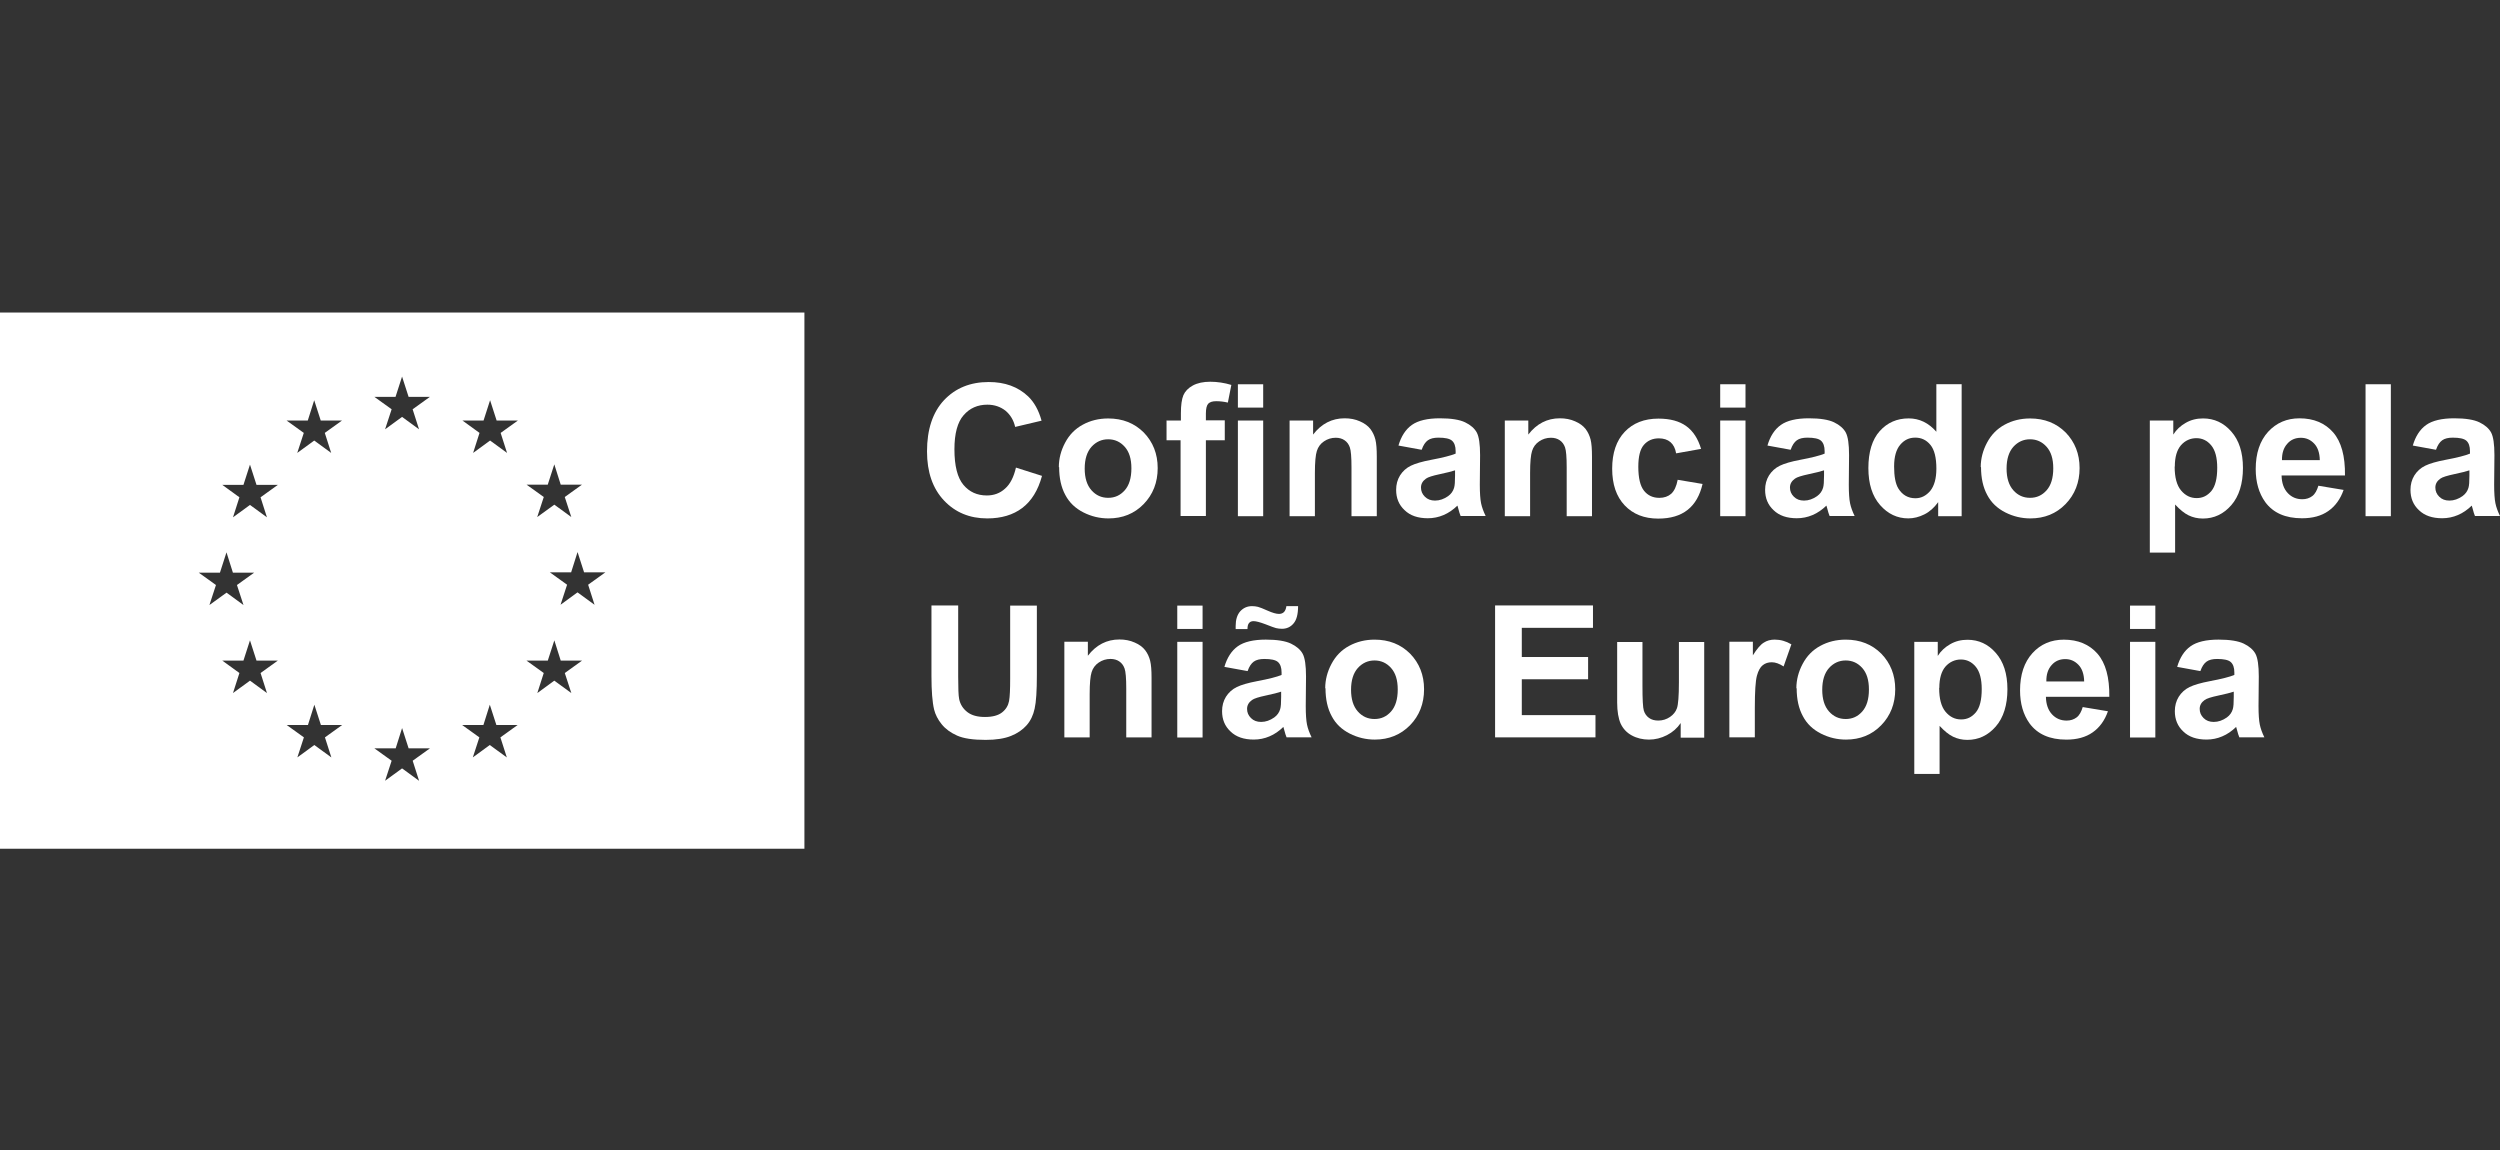 <?xml version="1.0" encoding="UTF-8"?>
<svg xmlns="http://www.w3.org/2000/svg" width="200" height="92" viewBox="0 0 200 92" fill="none">
  <rect x="0" y="0" width="200" height="92" fill="#333333" stroke="none"/>
  <path d="M0 25V67.899H64.353V25H0ZM43.821 38.771L44.344 37.148L44.857 38.771H46.559L45.181 39.761L45.704 41.363L44.347 40.373L42.978 41.363L43.502 39.761L42.123 38.771H43.825H43.821ZM15.894 45.811H17.596L18.119 44.187L18.632 45.811H20.335L18.956 46.801L19.479 48.403L18.122 47.412L16.753 48.403L17.277 46.801L15.898 45.811H15.894ZM21.355 55.443L19.998 54.452L18.64 55.443L19.153 53.841L17.785 52.85H19.475L19.998 51.227L20.521 52.85H22.224L20.845 53.841L21.357 55.443H21.355ZM20.843 39.783L21.355 41.385L19.998 40.394L18.64 41.385L19.153 39.783L17.785 38.792H19.475L19.998 37.169L20.521 38.792H22.224L20.845 39.783H20.843ZM24.623 33.642L25.136 32.018L25.659 33.642H27.361L25.983 34.632L26.495 36.234L25.138 35.243L23.78 36.234L24.304 34.632L22.925 33.642H24.628H24.623ZM26.504 60.591L25.146 59.601L23.789 60.591L24.312 58.99L22.933 57.999H24.636L25.148 56.376L25.672 57.999H27.374L25.995 58.99L26.508 60.591H26.504ZM33.522 62.461L32.165 61.471L30.807 62.461L31.331 60.859L29.952 59.869H31.654L32.167 58.245L32.69 59.869H34.393L33.014 60.859L33.526 62.461H33.522ZM33.01 32.741L33.522 34.343L32.165 33.352L30.807 34.343L31.331 32.741L29.952 31.75H31.642L32.165 30.127L32.688 31.75H34.391L33.012 32.741H33.01ZM40.54 60.591L39.183 59.601L37.826 60.591L38.349 58.99L36.97 57.999H38.673L39.185 56.376L39.709 57.999H41.411L40.032 58.99L40.545 60.591H40.54ZM40.051 34.632L40.564 36.234L39.207 35.243L37.849 36.234L38.362 34.632L36.994 33.642H38.684L39.207 32.018L39.73 33.642H41.432L40.054 34.632H40.051ZM45.702 55.443L44.344 54.452L42.987 55.443L43.5 53.841L42.121 52.85H43.823L44.347 51.227L44.859 52.85H46.562L45.183 53.841L45.706 55.443H45.702ZM47.559 48.38L46.201 47.389L44.844 48.38L45.367 46.778L43.989 45.787H45.691L46.204 44.164L46.727 45.787H48.429L47.051 46.778L47.563 48.38H47.559Z" fill="white"></path>
  <path d="M81.29 37.413L83.36 38.07C83.049 39.225 82.515 40.083 81.779 40.639C81.046 41.194 80.111 41.473 78.977 41.473C77.574 41.473 76.419 40.994 75.518 40.038C74.617 39.082 74.161 37.769 74.161 36.112C74.161 34.353 74.617 32.985 75.518 32.018C76.429 31.051 77.619 30.562 79.099 30.562C80.39 30.562 81.434 30.94 82.247 31.707C82.725 32.164 83.092 32.807 83.325 33.654L81.213 34.154C81.091 33.609 80.823 33.176 80.435 32.852C80.034 32.542 79.556 32.374 78.99 32.374C78.211 32.374 77.576 32.653 77.088 33.219C76.599 33.775 76.354 34.688 76.354 35.945C76.354 37.278 76.599 38.224 77.077 38.792C77.555 39.361 78.177 39.637 78.945 39.637C79.513 39.637 80.002 39.459 80.401 39.092C80.812 38.736 81.102 38.168 81.28 37.39L81.29 37.411V37.413Z" fill="white"></path>
  <path d="M84.707 37.368C84.707 36.702 84.874 36.045 85.207 35.421C85.541 34.787 86.007 34.309 86.62 33.976C87.231 33.642 87.911 33.477 88.655 33.477C89.811 33.477 90.756 33.854 91.502 34.6C92.236 35.357 92.615 36.303 92.615 37.448C92.615 38.593 92.238 39.56 91.492 40.328C90.745 41.095 89.802 41.473 88.678 41.473C87.977 41.473 87.31 41.316 86.675 40.994C86.041 40.673 85.552 40.216 85.23 39.605C84.896 38.994 84.731 38.248 84.731 37.368H84.709H84.707ZM86.776 37.48C86.776 38.237 86.954 38.814 87.321 39.225C87.677 39.626 88.121 39.826 88.655 39.826C89.189 39.826 89.622 39.626 89.978 39.225C90.334 38.824 90.512 38.235 90.512 37.467C90.512 36.699 90.334 36.144 89.978 35.743C89.622 35.342 89.178 35.143 88.655 35.143C88.132 35.143 87.688 35.342 87.321 35.743C86.965 36.144 86.776 36.721 86.776 37.489V37.478V37.48Z" fill="white"></path>
  <path d="M93.349 33.642H94.472V33.063C94.472 32.417 94.539 31.939 94.671 31.617C94.805 31.306 95.062 31.038 95.428 30.839C95.795 30.64 96.263 30.539 96.818 30.539C97.373 30.539 97.963 30.627 98.508 30.794L98.229 32.207C97.907 32.13 97.594 32.096 97.294 32.096C96.994 32.096 96.794 32.162 96.659 32.295C96.537 32.428 96.471 32.696 96.471 33.084V33.629H97.982V35.22H96.471V41.282H94.446V35.22H93.323V33.629L93.344 33.639L93.349 33.642ZM99.031 32.608V30.74H101.055V32.608H99.031ZM99.031 41.295V33.642H101.055V41.295H99.031Z" fill="white"></path>
  <path d="M110.143 41.295H108.119V37.39C108.119 36.566 108.074 36.032 107.986 35.788C107.898 35.544 107.763 35.355 107.563 35.22C107.375 35.087 107.13 35.02 106.862 35.02C106.506 35.02 106.195 35.121 105.917 35.31C105.638 35.498 105.449 35.754 105.348 36.078C105.247 36.388 105.192 36.978 105.192 37.836V41.295H103.167V33.642H105.048V34.765C105.715 33.897 106.56 33.464 107.572 33.464C108.016 33.464 108.427 33.541 108.796 33.708C109.163 33.865 109.442 34.075 109.63 34.319C109.819 34.564 109.952 34.853 110.031 35.164C110.109 35.475 110.143 35.932 110.143 36.521V41.292V41.295Z" fill="white"></path>
  <path d="M113.713 35.979L111.877 35.644C112.09 34.911 112.446 34.353 112.945 33.998C113.445 33.642 114.202 33.464 115.193 33.464C116.093 33.464 116.773 33.575 117.206 33.785C117.65 33.998 117.963 34.274 118.141 34.598C118.319 34.932 118.407 35.533 118.407 36.41L118.385 38.769C118.385 39.435 118.42 39.937 118.486 40.259C118.553 40.581 118.675 40.915 118.853 41.282H116.85C116.794 41.149 116.728 40.947 116.661 40.681C116.627 40.559 116.606 40.482 116.595 40.448C116.25 40.782 115.883 41.037 115.482 41.205C115.092 41.372 114.669 41.46 114.226 41.46C113.436 41.46 112.812 41.248 112.369 40.814C111.912 40.392 111.691 39.847 111.691 39.191C111.691 38.758 111.792 38.378 112.002 38.035C112.214 37.701 112.501 37.435 112.87 37.257C113.237 37.079 113.782 36.922 114.483 36.789C115.428 36.611 116.085 36.444 116.451 36.29V36.09C116.451 35.7 116.351 35.423 116.162 35.256C115.973 35.089 115.606 35.012 115.073 35.012C114.717 35.012 114.427 35.078 114.228 35.224C114.028 35.368 113.861 35.614 113.739 35.97L113.717 35.981L113.713 35.979ZM116.415 37.624C116.16 37.712 115.748 37.812 115.18 37.934C114.611 38.057 114.245 38.168 114.08 38.29C113.814 38.479 113.679 38.713 113.679 39.002C113.679 39.292 113.779 39.526 113.99 39.736C114.2 39.946 114.468 40.047 114.802 40.047C115.169 40.047 115.514 39.924 115.849 39.691C116.093 39.513 116.25 39.29 116.327 39.024C116.383 38.846 116.404 38.524 116.404 38.033V37.632L116.415 37.621V37.624Z" fill="white"></path>
  <path d="M127.359 41.295H125.335V37.39C125.335 36.566 125.29 36.032 125.202 35.788C125.114 35.544 124.979 35.355 124.78 35.22C124.591 35.087 124.346 35.02 124.078 35.02C123.722 35.02 123.412 35.121 123.133 35.31C122.854 35.498 122.665 35.754 122.565 36.078C122.464 36.388 122.408 36.978 122.408 37.836V41.295H120.384V33.642H122.264V34.765C122.931 33.897 123.776 33.464 124.788 33.464C125.232 33.464 125.644 33.541 126.013 33.708C126.379 33.865 126.658 34.075 126.847 34.319C127.035 34.564 127.168 34.853 127.248 35.164C127.325 35.475 127.359 35.932 127.359 36.521V41.292V41.295Z" fill="white"></path>
  <path d="M136.08 35.912L134.09 36.268C134.024 35.867 133.867 35.567 133.634 35.368C133.4 35.168 133.089 35.068 132.71 35.068C132.21 35.068 131.809 35.245 131.509 35.591C131.209 35.936 131.065 36.526 131.065 37.336C131.065 38.248 131.221 38.882 131.522 39.26C131.822 39.637 132.234 39.828 132.746 39.828C133.136 39.828 133.447 39.716 133.692 39.506C133.936 39.283 134.114 38.917 134.215 38.383L136.205 38.717C135.992 39.629 135.604 40.319 135.015 40.786C134.425 41.254 133.647 41.488 132.656 41.488C131.532 41.488 130.642 41.132 129.976 40.431C129.309 39.729 128.974 38.752 128.974 37.495C128.974 36.238 129.309 35.248 129.976 34.547C130.642 33.845 131.543 33.489 132.677 33.489C133.612 33.489 134.346 33.689 134.901 34.09C135.456 34.491 135.847 35.102 136.091 35.925L136.08 35.914V35.912Z" fill="white"></path>
  <path d="M137.616 32.608V30.74H139.64V32.608H137.616ZM137.616 41.295V33.642H139.64V41.295H137.616Z" fill="white"></path>
  <path d="M143.232 35.979L141.396 35.644C141.608 34.911 141.964 34.353 142.464 33.998C142.964 33.642 143.72 33.464 144.711 33.464C145.612 33.464 146.291 33.575 146.725 33.785C147.169 33.998 147.482 34.274 147.66 34.598C147.838 34.932 147.925 35.533 147.925 36.41L147.904 38.769C147.904 39.435 147.938 39.937 148.005 40.259C148.071 40.581 148.194 40.915 148.371 41.282H146.369C146.313 41.149 146.246 40.947 146.18 40.681C146.146 40.559 146.124 40.482 146.114 40.448C145.768 40.782 145.402 41.037 145.001 41.205C144.61 41.372 144.188 41.46 143.744 41.46C142.955 41.46 142.331 41.248 141.887 40.814C141.43 40.392 141.209 39.847 141.209 39.191C141.209 38.758 141.31 38.378 141.52 38.035C141.733 37.701 142.02 37.435 142.389 37.257C142.756 37.079 143.3 36.922 144.001 36.789C144.947 36.611 145.603 36.444 145.97 36.29V36.09C145.97 35.7 145.869 35.423 145.68 35.256C145.492 35.089 145.125 35.012 144.591 35.012C144.235 35.012 143.946 35.078 143.746 35.224C143.547 35.368 143.38 35.614 143.257 35.97L143.236 35.981L143.232 35.979ZM145.933 37.624C145.678 37.712 145.267 37.812 144.698 37.934C144.13 38.057 143.763 38.168 143.598 38.29C143.332 38.479 143.197 38.713 143.197 39.002C143.197 39.292 143.298 39.526 143.508 39.736C143.72 39.948 143.986 40.047 144.321 40.047C144.688 40.047 145.033 39.924 145.367 39.691C145.612 39.513 145.768 39.29 145.845 39.024C145.901 38.846 145.923 38.524 145.923 38.033V37.632L145.933 37.621V37.624Z" fill="white"></path>
  <path d="M156.934 41.295H155.054V40.171C154.743 40.604 154.376 40.939 153.953 41.149C153.531 41.361 153.098 41.471 152.663 41.471C151.783 41.471 151.029 41.114 150.405 40.403C149.783 39.691 149.47 38.713 149.47 37.443C149.47 36.174 149.77 35.164 150.381 34.484C150.992 33.807 151.76 33.472 152.695 33.472C153.55 33.472 154.286 33.828 154.908 34.54V30.736H156.932V41.29L156.934 41.295ZM151.528 37.302C151.528 38.115 151.64 38.704 151.863 39.071C152.184 39.594 152.641 39.86 153.231 39.86C153.698 39.86 154.086 39.661 154.421 39.27C154.743 38.869 154.91 38.28 154.91 37.491C154.91 36.611 154.753 35.979 154.432 35.589C154.11 35.198 153.709 35.01 153.22 35.01C152.731 35.01 152.341 35.198 152.019 35.578C151.698 35.955 151.53 36.534 151.53 37.291V37.302H151.528Z" fill="white"></path>
  <path d="M158.458 37.368C158.458 36.702 158.626 36.045 158.958 35.421C159.293 34.787 159.758 34.309 160.371 33.976C160.982 33.642 161.662 33.477 162.406 33.477C163.562 33.477 164.508 33.854 165.254 34.6C165.987 35.357 166.367 36.303 166.367 37.448C166.367 38.593 165.989 39.56 165.243 40.328C164.497 41.095 163.553 41.473 162.43 41.473C161.729 41.473 161.062 41.316 160.427 40.994C159.792 40.673 159.303 40.216 158.982 39.605C158.647 38.994 158.482 38.248 158.482 37.368H158.461H158.458ZM160.526 37.48C160.526 38.237 160.704 38.814 161.07 39.225C161.426 39.626 161.87 39.826 162.404 39.826C162.938 39.826 163.371 39.626 163.727 39.225C164.083 38.824 164.261 38.235 164.261 37.467C164.261 36.699 164.083 36.144 163.727 35.743C163.371 35.342 162.927 35.143 162.404 35.143C161.881 35.143 161.437 35.342 161.07 35.743C160.714 36.144 160.526 36.721 160.526 37.489V37.478V37.48Z" fill="white"></path>
  <path d="M171.972 33.642H173.863V34.765C174.108 34.375 174.442 34.064 174.854 33.83C175.277 33.586 175.733 33.474 176.244 33.474C177.134 33.474 177.89 33.82 178.502 34.521C179.123 35.222 179.436 36.189 179.436 37.435C179.436 38.681 179.126 39.704 178.502 40.416C177.88 41.127 177.123 41.483 176.233 41.483C175.81 41.483 175.433 41.395 175.088 41.228C174.743 41.061 174.387 40.771 174.009 40.36V44.209H171.985V33.654L171.974 33.644L171.972 33.642ZM173.973 37.334C173.973 38.19 174.14 38.824 174.485 39.236C174.831 39.648 175.242 39.847 175.731 39.847C176.22 39.847 176.587 39.658 176.911 39.279C177.221 38.902 177.378 38.288 177.378 37.422C177.378 36.622 177.221 36.02 176.9 35.632C176.578 35.241 176.177 35.053 175.71 35.053C175.242 35.053 174.809 35.241 174.475 35.621C174.153 35.998 173.986 36.566 173.986 37.31L173.975 37.332L173.973 37.334Z" fill="white"></path>
  <path d="M185.475 38.859L187.488 39.193C187.233 39.927 186.821 40.495 186.264 40.883C185.708 41.273 185.007 41.462 184.162 41.462C182.829 41.462 181.849 41.029 181.214 40.16C180.714 39.459 180.457 38.58 180.457 37.525C180.457 36.258 180.792 35.267 181.448 34.544C182.115 33.822 182.949 33.466 183.961 33.466C185.095 33.466 185.996 33.843 186.652 34.589C187.308 35.346 187.619 36.491 187.598 38.037H182.526C182.537 38.638 182.704 39.105 183.015 39.44C183.326 39.774 183.716 39.939 184.184 39.939C184.495 39.939 184.763 39.852 184.984 39.684C185.207 39.517 185.361 39.227 185.473 38.85V38.861L185.475 38.859ZM185.584 36.813C185.573 36.223 185.417 35.779 185.127 35.479C184.838 35.179 184.493 35.023 184.07 35.023C183.626 35.023 183.258 35.179 182.981 35.501C182.691 35.822 182.548 36.258 182.558 36.813H185.584Z" fill="white"></path>
  <path d="M189.244 41.295V30.74H191.268V41.295H189.244Z" fill="white"></path>
  <path d="M194.86 35.979L193.024 35.644C193.237 34.911 193.593 34.353 194.092 33.998C194.592 33.642 195.349 33.464 196.34 33.464C197.24 33.464 197.92 33.575 198.353 33.785C198.797 33.998 199.11 34.274 199.288 34.598C199.466 34.932 199.554 35.533 199.554 36.41L199.532 38.769C199.532 39.435 199.567 39.937 199.633 40.259C199.7 40.581 199.822 40.915 200 41.282H197.997C197.941 41.149 197.875 40.947 197.808 40.681C197.774 40.559 197.753 40.482 197.742 40.448C197.397 40.782 197.03 41.037 196.629 41.205C196.239 41.372 195.816 41.46 195.372 41.46C194.583 41.46 193.959 41.248 193.516 40.814C193.059 40.392 192.838 39.847 192.838 39.191C192.838 38.758 192.939 38.378 193.149 38.035C193.361 37.701 193.648 37.435 194.017 37.257C194.384 37.079 194.929 36.922 195.63 36.789C196.575 36.611 197.232 36.444 197.598 36.29V36.09C197.598 35.7 197.498 35.423 197.309 35.256C197.12 35.089 196.753 35.012 196.219 35.012C195.864 35.012 195.574 35.078 195.375 35.224C195.175 35.368 195.008 35.614 194.886 35.97L194.864 35.981L194.86 35.979ZM197.564 37.624C197.309 37.712 196.897 37.812 196.329 37.934C195.761 38.057 195.394 38.168 195.229 38.29C194.963 38.479 194.828 38.713 194.828 39.002C194.828 39.292 194.929 39.526 195.139 39.736C195.349 39.946 195.617 40.047 195.951 40.047C196.318 40.047 196.663 39.924 196.998 39.691C197.242 39.513 197.399 39.29 197.476 39.024C197.532 38.846 197.553 38.524 197.553 38.033V37.632L197.564 37.621V37.624Z" fill="white"></path>
  <path d="M74.519 48.435H76.655V54.152C76.655 55.063 76.676 55.642 76.732 55.921C76.82 56.354 77.043 56.699 77.388 56.967C77.734 57.233 78.201 57.358 78.801 57.358C79.402 57.358 79.859 57.236 80.169 56.991C80.48 56.747 80.658 56.436 80.725 56.08C80.791 55.724 80.813 55.123 80.813 54.289V48.45H82.949V54C82.949 55.267 82.893 56.157 82.771 56.691C82.659 57.214 82.449 57.658 82.136 58.014C81.823 58.37 81.413 58.659 80.89 58.87C80.367 59.082 79.689 59.191 78.855 59.191C77.843 59.191 77.086 59.08 76.565 58.846C76.042 58.612 75.63 58.312 75.33 57.934C75.03 57.568 74.83 57.167 74.729 56.766C74.586 56.166 74.517 55.265 74.517 54.086V48.435H74.519Z" fill="white"></path>
  <path d="M92.124 58.99H90.1V55.085C90.1 54.261 90.055 53.727 89.967 53.483C89.879 53.239 89.744 53.05 89.544 52.915C89.356 52.782 89.111 52.715 88.843 52.715C88.487 52.715 88.176 52.816 87.897 53.005C87.619 53.194 87.43 53.449 87.329 53.772C87.228 54.083 87.173 54.673 87.173 55.531V58.99H85.148V51.337H87.029V52.46C87.696 51.592 88.541 51.158 89.553 51.158C89.997 51.158 90.408 51.236 90.777 51.403C91.144 51.559 91.423 51.77 91.611 52.014C91.8 52.258 91.933 52.548 92.012 52.859C92.09 53.17 92.124 53.627 92.124 54.216V58.987V58.99Z" fill="white"></path>
  <path d="M94.182 50.316V48.448H96.206V50.316H94.182ZM94.182 59V51.347H96.206V59H94.182Z" fill="white"></path>
  <path d="M99.788 53.684L97.952 53.35C98.165 52.617 98.52 52.059 99.02 51.703C99.52 51.347 100.277 51.169 101.267 51.169C102.168 51.169 102.848 51.281 103.281 51.491C103.725 51.703 104.038 51.98 104.216 52.304C104.394 52.638 104.482 53.239 104.482 54.115L104.46 56.474C104.46 57.141 104.494 57.643 104.561 57.965C104.627 58.286 104.75 58.621 104.928 58.987H102.925C102.869 58.855 102.803 58.653 102.736 58.387C102.702 58.265 102.68 58.188 102.67 58.153C102.324 58.488 101.958 58.743 101.557 58.91C101.166 59.078 100.744 59.165 100.3 59.165C99.511 59.165 98.887 58.953 98.443 58.52C97.987 58.097 97.766 57.553 97.766 56.897C97.766 56.464 97.866 56.084 98.076 55.741C98.289 55.406 98.576 55.141 98.945 54.962C99.312 54.785 99.856 54.628 100.558 54.495C101.503 54.317 102.159 54.15 102.526 53.995V53.796C102.526 53.406 102.425 53.129 102.237 52.962C102.048 52.795 101.681 52.717 101.147 52.717C100.791 52.717 100.502 52.784 100.302 52.93C100.103 53.073 99.936 53.32 99.813 53.676L99.792 53.687L99.788 53.684ZM99.777 50.327H98.853V50.071C98.853 49.572 98.975 49.181 99.219 48.903C99.464 48.637 99.775 48.491 100.165 48.491C100.332 48.491 100.487 48.512 100.633 48.547C100.778 48.581 101.044 48.69 101.422 48.858C101.799 49.025 102.099 49.113 102.322 49.113C102.479 49.113 102.601 49.068 102.713 48.969C102.813 48.868 102.88 48.714 102.912 48.491H103.847C103.847 49.136 103.725 49.604 103.48 49.88C103.247 50.159 102.936 50.303 102.556 50.303C102.389 50.303 102.234 50.282 102.078 50.247C101.966 50.213 101.688 50.125 101.254 49.947C100.811 49.78 100.487 49.692 100.287 49.692C100.131 49.692 100.009 49.737 99.931 49.836C99.844 49.923 99.798 50.091 99.798 50.324H99.777V50.327ZM102.502 55.331C102.247 55.419 101.836 55.52 101.267 55.642C100.699 55.764 100.332 55.876 100.167 55.998C99.901 56.187 99.766 56.421 99.766 56.71C99.766 57 99.867 57.233 100.077 57.444C100.287 57.654 100.555 57.754 100.89 57.754C101.257 57.754 101.602 57.632 101.936 57.398C102.181 57.221 102.337 56.998 102.414 56.732C102.47 56.554 102.492 56.232 102.492 55.741V55.34L102.502 55.329V55.331Z" fill="white"></path>
  <path d="M106.017 55.063C106.017 54.396 106.184 53.74 106.516 53.116C106.851 52.481 107.316 52.003 107.929 51.671C108.543 51.339 109.22 51.171 109.964 51.171C111.12 51.171 112.066 51.549 112.812 52.295C113.545 53.052 113.925 53.998 113.925 55.143C113.925 56.288 113.547 57.257 112.801 58.022C112.055 58.779 111.112 59.167 109.988 59.167C109.287 59.167 108.62 59.011 107.985 58.689C107.35 58.368 106.861 57.911 106.54 57.3C106.205 56.689 106.04 55.943 106.04 55.063H106.019H106.017ZM108.084 55.175C108.084 55.932 108.262 56.509 108.628 56.92C108.984 57.321 109.428 57.521 109.962 57.521C110.496 57.521 110.929 57.321 111.285 56.92C111.641 56.519 111.819 55.93 111.819 55.162C111.819 54.394 111.641 53.839 111.285 53.438C110.929 53.037 110.485 52.837 109.962 52.837C109.439 52.837 108.995 53.037 108.628 53.438C108.272 53.839 108.084 54.416 108.084 55.183V55.173V55.175Z" fill="white"></path>
  <path d="M119.607 58.989V48.435H127.438V50.226H121.743V52.561H127.048V54.341H121.743V57.21H127.638V58.989H119.607Z" fill="white"></path>
  <path d="M134.455 58.99V57.844C134.176 58.256 133.809 58.578 133.355 58.812C132.898 59.045 132.42 59.168 131.92 59.168C131.42 59.168 130.942 59.056 130.541 58.833C130.129 58.61 129.84 58.288 129.651 57.887C129.473 57.476 129.373 56.92 129.373 56.198V51.36H131.397V54.875C131.397 55.953 131.431 56.609 131.508 56.854C131.585 57.098 131.721 57.287 131.92 57.433C132.119 57.577 132.364 57.645 132.666 57.645C133.011 57.645 133.322 57.544 133.601 57.356C133.88 57.167 134.058 56.933 134.157 56.654C134.255 56.376 134.313 55.687 134.313 54.585V51.36H136.337V59.013H134.457V58.992L134.455 58.99Z" fill="white"></path>
  <path d="M140.373 58.989H138.349V51.337H140.23V52.426C140.551 51.913 140.841 51.57 141.098 51.414C141.353 51.246 141.643 51.169 141.977 51.169C142.434 51.169 142.878 51.291 143.311 51.547L142.689 53.316C142.344 53.093 142.033 52.981 141.744 52.981C141.454 52.981 141.22 53.058 141.021 53.215C140.822 53.371 140.665 53.648 140.553 54.06C140.442 54.471 140.386 55.327 140.386 56.629V58.987H140.375L140.373 58.989Z" fill="white"></path>
  <path d="M143.709 55.063C143.709 54.396 143.877 53.74 144.209 53.116C144.544 52.481 145.009 52.003 145.622 51.671C146.233 51.337 146.913 51.171 147.657 51.171C148.813 51.171 149.759 51.549 150.505 52.295C151.238 53.052 151.618 53.998 151.618 55.143C151.618 56.288 151.24 57.257 150.494 58.022C149.748 58.79 148.804 59.167 147.681 59.167C146.98 59.167 146.313 59.011 145.678 58.689C145.043 58.368 144.554 57.911 144.233 57.3C143.898 56.689 143.733 55.943 143.733 55.063H143.712H143.709ZM145.779 55.175C145.779 55.932 145.957 56.509 146.323 56.92C146.679 57.321 147.123 57.521 147.657 57.521C148.191 57.521 148.624 57.321 148.98 56.92C149.336 56.519 149.514 55.93 149.514 55.162C149.514 54.394 149.336 53.839 148.98 53.438C148.624 53.037 148.18 52.837 147.657 52.837C147.134 52.837 146.69 53.037 146.323 53.438C145.967 53.839 145.779 54.416 145.779 55.183V55.173V55.175Z" fill="white"></path>
  <path d="M153.13 51.349H155.021V52.473C155.266 52.083 155.6 51.772 156.012 51.538C156.434 51.294 156.891 51.182 157.401 51.182C158.291 51.182 159.048 51.527 159.659 52.228C160.281 52.93 160.594 53.897 160.594 55.143C160.594 56.389 160.283 57.411 159.659 58.123C159.037 58.835 158.281 59.191 157.391 59.191C156.968 59.191 156.591 59.103 156.246 58.936C155.9 58.769 155.544 58.479 155.167 58.068V61.916H153.143V51.362L153.132 51.352L153.13 51.349ZM155.133 55.042C155.133 55.897 155.3 56.532 155.645 56.944C155.99 57.356 156.402 57.555 156.891 57.555C157.38 57.555 157.747 57.366 158.07 56.987C158.381 56.609 158.538 55.996 158.538 55.13C158.538 54.33 158.381 53.727 158.06 53.339C157.738 52.949 157.337 52.76 156.87 52.76C156.402 52.76 155.969 52.949 155.634 53.329C155.313 53.706 155.146 54.274 155.146 55.018L155.135 55.04L155.133 55.042Z" fill="white"></path>
  <path d="M166.622 56.566L168.635 56.901C168.38 57.634 167.968 58.203 167.411 58.591C166.855 58.981 166.154 59.17 165.309 59.17C163.976 59.17 162.996 58.736 162.361 57.868C161.861 57.167 161.604 56.288 161.604 55.233C161.604 53.965 161.939 52.975 162.595 52.252C163.251 51.529 164.096 51.173 165.108 51.173C166.242 51.173 167.143 51.551 167.799 52.297C168.455 53.054 168.766 54.199 168.745 55.745H163.673C163.684 56.346 163.851 56.813 164.162 57.148C164.473 57.482 164.863 57.647 165.331 57.647C165.642 57.647 165.91 57.559 166.131 57.392C166.354 57.225 166.508 56.935 166.62 56.558V56.569L166.622 56.566ZM166.733 54.519C166.722 53.929 166.566 53.485 166.276 53.185C165.987 52.885 165.642 52.728 165.219 52.728C164.775 52.728 164.407 52.885 164.13 53.206C163.841 53.528 163.697 53.963 163.708 54.519H166.733Z" fill="white"></path>
  <path d="M170.402 50.316V48.448H172.427V50.316H170.402ZM170.402 59V51.347H172.427V59H170.402Z" fill="white"></path>
  <path d="M176.009 53.684L174.174 53.35C174.386 52.617 174.742 52.059 175.242 51.703C175.741 51.347 176.498 51.169 177.489 51.169C178.39 51.169 179.069 51.281 179.502 51.491C179.946 51.703 180.259 51.98 180.437 52.304C180.615 52.638 180.703 53.239 180.703 54.115L180.682 56.474C180.682 57.141 180.716 57.643 180.783 57.965C180.849 58.286 180.971 58.621 181.149 58.987H179.147C179.091 58.854 179.024 58.653 178.958 58.387C178.924 58.265 178.902 58.188 178.891 58.153C178.546 58.488 178.179 58.743 177.778 58.91C177.388 59.078 176.966 59.165 176.522 59.165C175.733 59.165 175.109 58.953 174.665 58.52C174.208 58.097 173.987 57.553 173.987 56.897C173.987 56.464 174.088 56.084 174.298 55.741C174.511 55.406 174.798 55.141 175.167 54.962C175.533 54.785 176.078 54.628 176.779 54.495C177.725 54.317 178.381 54.15 178.748 53.995V53.796C178.748 53.406 178.647 53.129 178.458 52.962C178.27 52.795 177.903 52.717 177.369 52.717C177.013 52.717 176.723 52.784 176.524 52.93C176.325 53.073 176.157 53.32 176.035 53.676L176.014 53.687L176.009 53.684ZM178.711 55.331C178.456 55.419 178.044 55.52 177.476 55.642C176.908 55.764 176.541 55.876 176.376 55.998C176.11 56.187 175.975 56.421 175.975 56.71C175.975 57 176.076 57.233 176.286 57.444C176.498 57.656 176.764 57.754 177.099 57.754C177.465 57.754 177.811 57.632 178.145 57.398C178.39 57.221 178.546 56.998 178.623 56.732C178.679 56.554 178.701 56.232 178.701 55.741V55.34L178.711 55.329V55.331Z" fill="white"></path>
</svg>
